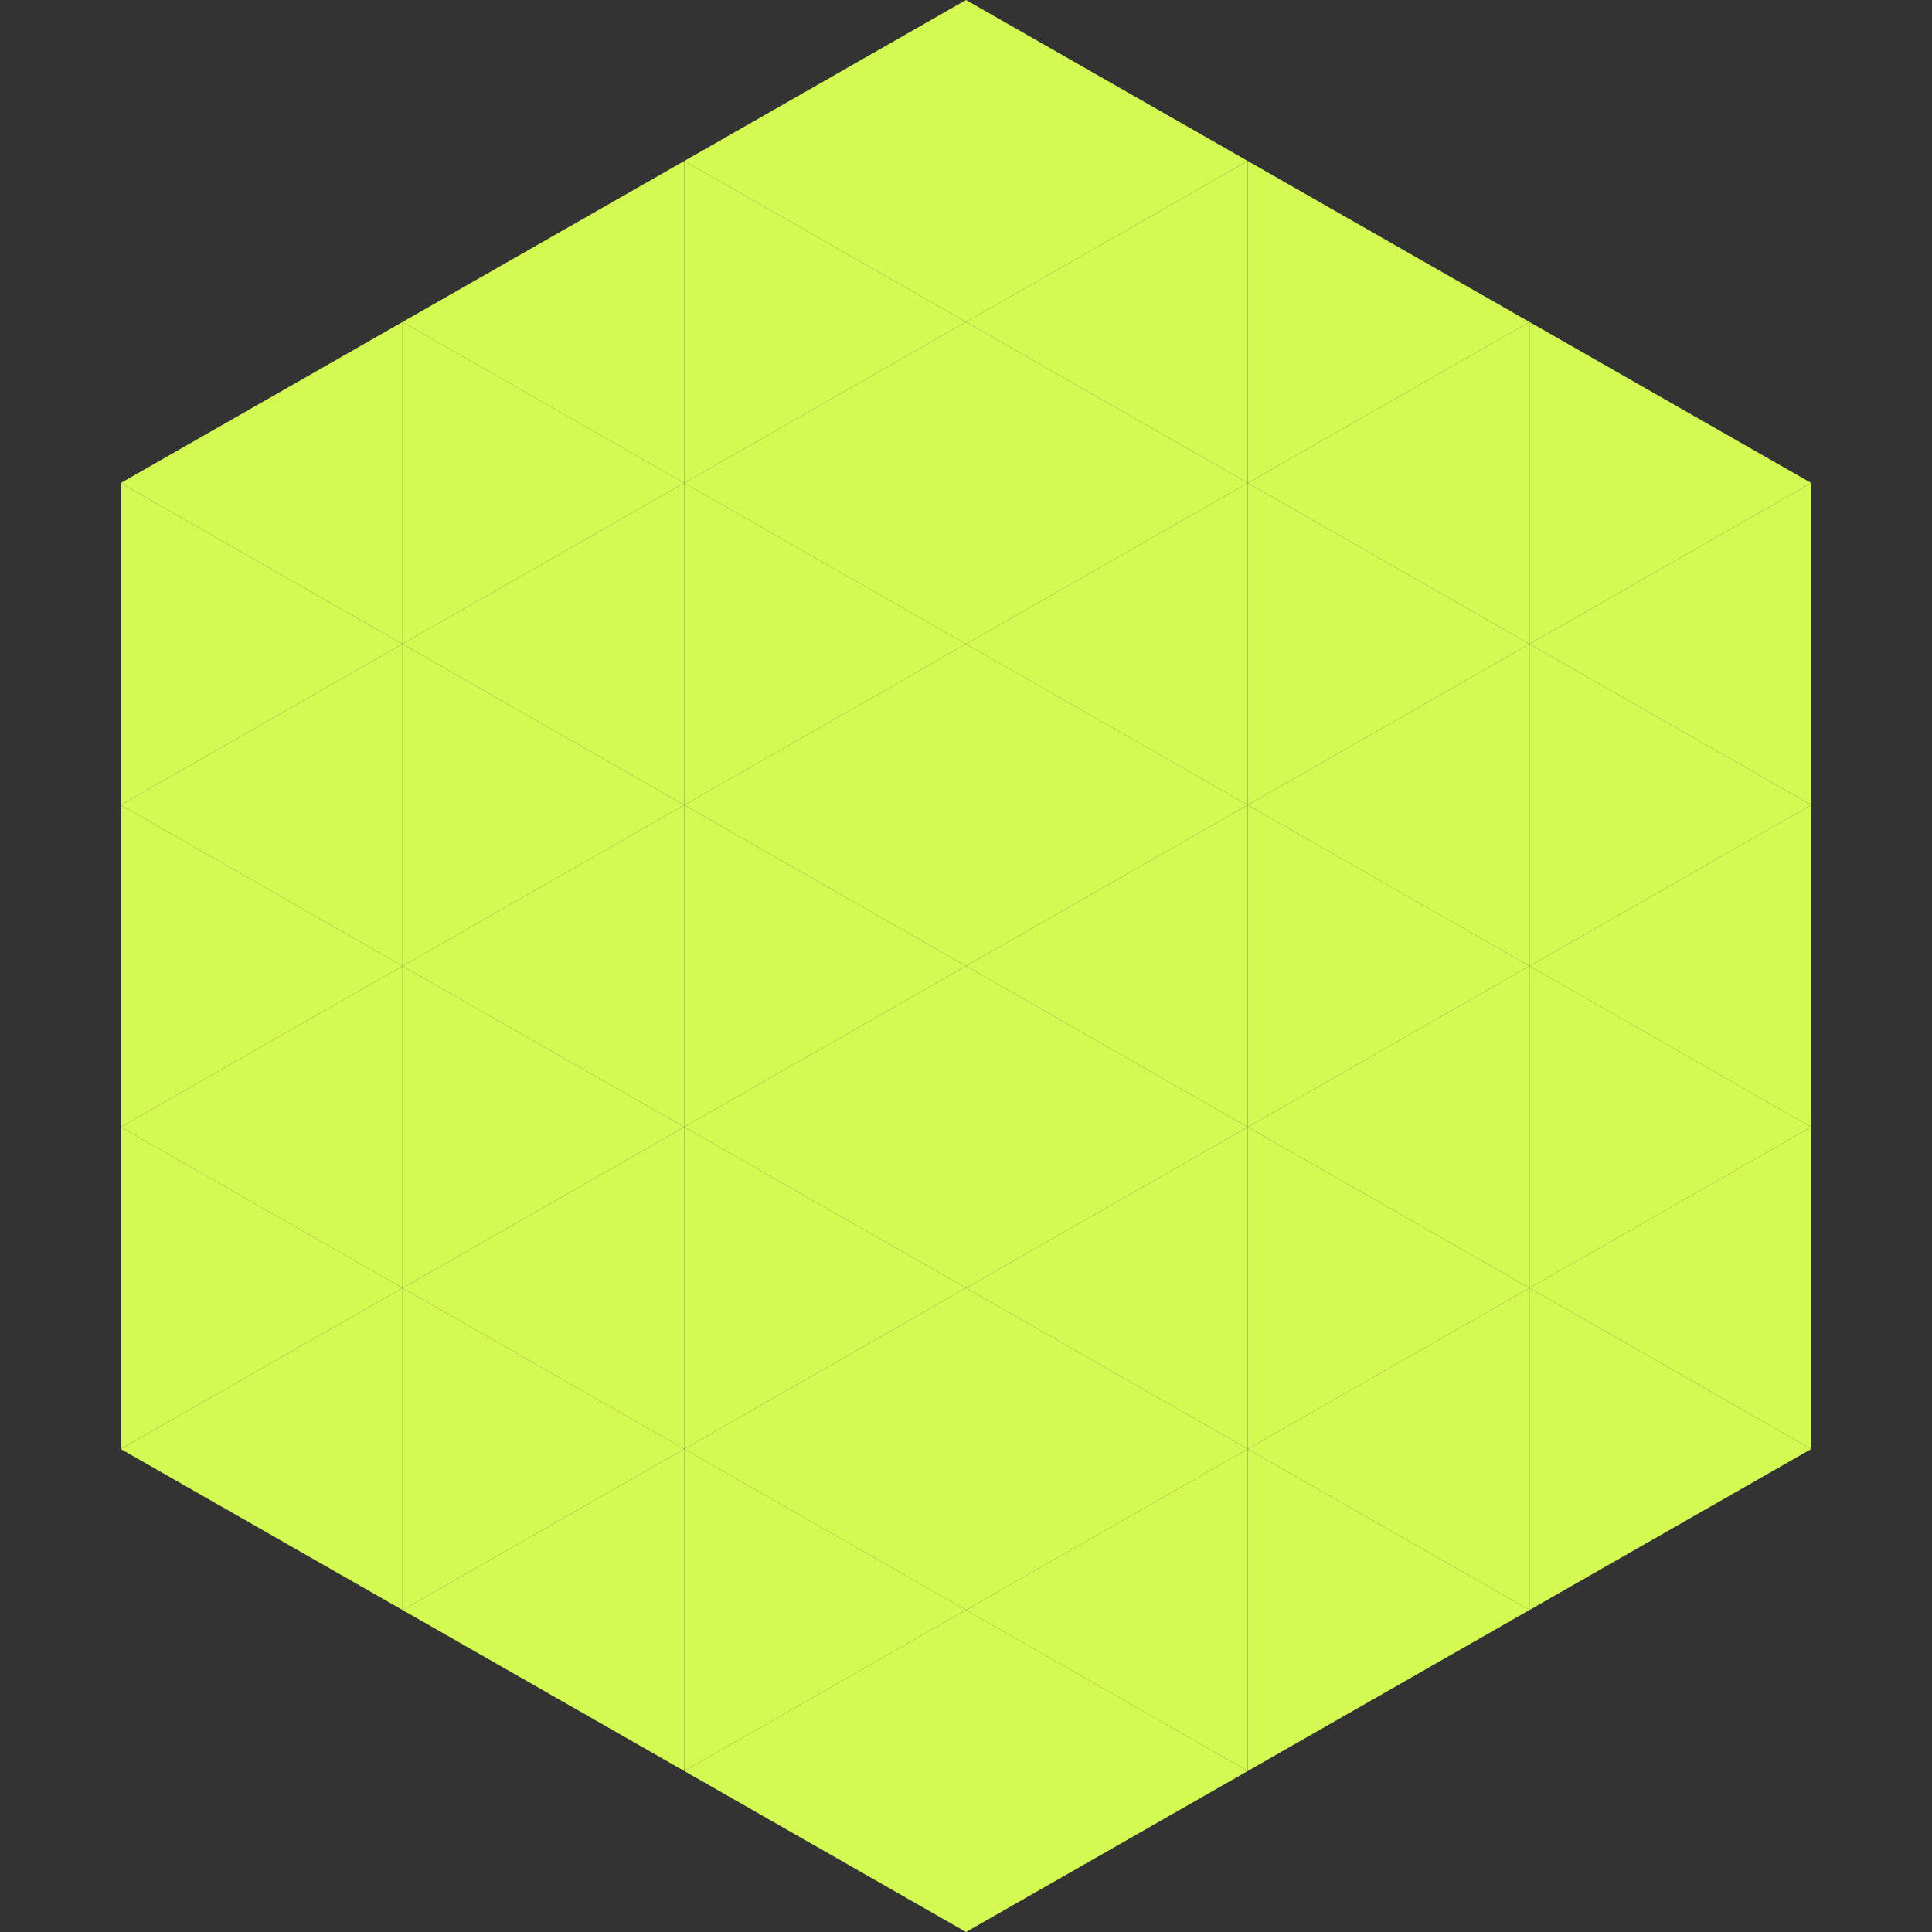 <?xml version="1.0"?>
<!-- Generated by SVGo -->
<svg width="240" height="240"
     xmlns="http://www.w3.org/2000/svg"
     xmlns:xlink="http://www.w3.org/1999/xlink">
<rect width="100%" height="100%" fill="#333333" stroke="none"/>
<polygon points="50,40 15,60 50,80" style="fill:rgb(211,250,82)" />
<polygon points="190,40 225,60 190,80" style="fill:rgb(211,250,82)" />
<polygon points="15,60 50,80 15,100" style="fill:rgb(211,250,82)" />
<polygon points="225,60 190,80 225,100" style="fill:rgb(211,250,82)" />
<polygon points="50,80 15,100 50,120" style="fill:rgb(211,250,82)" />
<polygon points="190,80 225,100 190,120" style="fill:rgb(211,250,82)" />
<polygon points="15,100 50,120 15,140" style="fill:rgb(211,250,82)" />
<polygon points="225,100 190,120 225,140" style="fill:rgb(211,250,82)" />
<polygon points="50,120 15,140 50,160" style="fill:rgb(211,250,82)" />
<polygon points="190,120 225,140 190,160" style="fill:rgb(211,250,82)" />
<polygon points="15,140 50,160 15,180" style="fill:rgb(211,250,82)" />
<polygon points="225,140 190,160 225,180" style="fill:rgb(211,250,82)" />
<polygon points="50,160 15,180 50,200" style="fill:rgb(211,250,82)" />
<polygon points="190,160 225,180 190,200" style="fill:rgb(211,250,82)" />
<polygon points="15,180 50,200 15,220" style="fill:rgb(255,255,255); fill-opacity:0" />
<polygon points="225,180 190,200 225,220" style="fill:rgb(255,255,255); fill-opacity:0" />
<polygon points="50,0 85,20 50,40" style="fill:rgb(255,255,255); fill-opacity:0" />
<polygon points="190,0 155,20 190,40" style="fill:rgb(255,255,255); fill-opacity:0" />
<polygon points="85,20 50,40 85,60" style="fill:rgb(211,250,82)" />
<polygon points="155,20 190,40 155,60" style="fill:rgb(211,250,82)" />
<polygon points="50,40 85,60 50,80" style="fill:rgb(211,250,82)" />
<polygon points="190,40 155,60 190,80" style="fill:rgb(211,250,82)" />
<polygon points="85,60 50,80 85,100" style="fill:rgb(211,250,82)" />
<polygon points="155,60 190,80 155,100" style="fill:rgb(211,250,82)" />
<polygon points="50,80 85,100 50,120" style="fill:rgb(211,250,82)" />
<polygon points="190,80 155,100 190,120" style="fill:rgb(211,250,82)" />
<polygon points="85,100 50,120 85,140" style="fill:rgb(211,250,82)" />
<polygon points="155,100 190,120 155,140" style="fill:rgb(211,250,82)" />
<polygon points="50,120 85,140 50,160" style="fill:rgb(211,250,82)" />
<polygon points="190,120 155,140 190,160" style="fill:rgb(211,250,82)" />
<polygon points="85,140 50,160 85,180" style="fill:rgb(211,250,82)" />
<polygon points="155,140 190,160 155,180" style="fill:rgb(211,250,82)" />
<polygon points="50,160 85,180 50,200" style="fill:rgb(211,250,82)" />
<polygon points="190,160 155,180 190,200" style="fill:rgb(211,250,82)" />
<polygon points="85,180 50,200 85,220" style="fill:rgb(211,250,82)" />
<polygon points="155,180 190,200 155,220" style="fill:rgb(211,250,82)" />
<polygon points="120,0 85,20 120,40" style="fill:rgb(211,250,82)" />
<polygon points="120,0 155,20 120,40" style="fill:rgb(211,250,82)" />
<polygon points="85,20 120,40 85,60" style="fill:rgb(211,250,82)" />
<polygon points="155,20 120,40 155,60" style="fill:rgb(211,250,82)" />
<polygon points="120,40 85,60 120,80" style="fill:rgb(211,250,82)" />
<polygon points="120,40 155,60 120,80" style="fill:rgb(211,250,82)" />
<polygon points="85,60 120,80 85,100" style="fill:rgb(211,250,82)" />
<polygon points="155,60 120,80 155,100" style="fill:rgb(211,250,82)" />
<polygon points="120,80 85,100 120,120" style="fill:rgb(211,250,82)" />
<polygon points="120,80 155,100 120,120" style="fill:rgb(211,250,82)" />
<polygon points="85,100 120,120 85,140" style="fill:rgb(211,250,82)" />
<polygon points="155,100 120,120 155,140" style="fill:rgb(211,250,82)" />
<polygon points="120,120 85,140 120,160" style="fill:rgb(211,250,82)" />
<polygon points="120,120 155,140 120,160" style="fill:rgb(211,250,82)" />
<polygon points="85,140 120,160 85,180" style="fill:rgb(211,250,82)" />
<polygon points="155,140 120,160 155,180" style="fill:rgb(211,250,82)" />
<polygon points="120,160 85,180 120,200" style="fill:rgb(211,250,82)" />
<polygon points="120,160 155,180 120,200" style="fill:rgb(211,250,82)" />
<polygon points="85,180 120,200 85,220" style="fill:rgb(211,250,82)" />
<polygon points="155,180 120,200 155,220" style="fill:rgb(211,250,82)" />
<polygon points="120,200 85,220 120,240" style="fill:rgb(211,250,82)" />
<polygon points="120,200 155,220 120,240" style="fill:rgb(211,250,82)" />
<polygon points="85,220 120,240 85,260" style="fill:rgb(255,255,255); fill-opacity:0" />
<polygon points="155,220 120,240 155,260" style="fill:rgb(255,255,255); fill-opacity:0" />
</svg>
